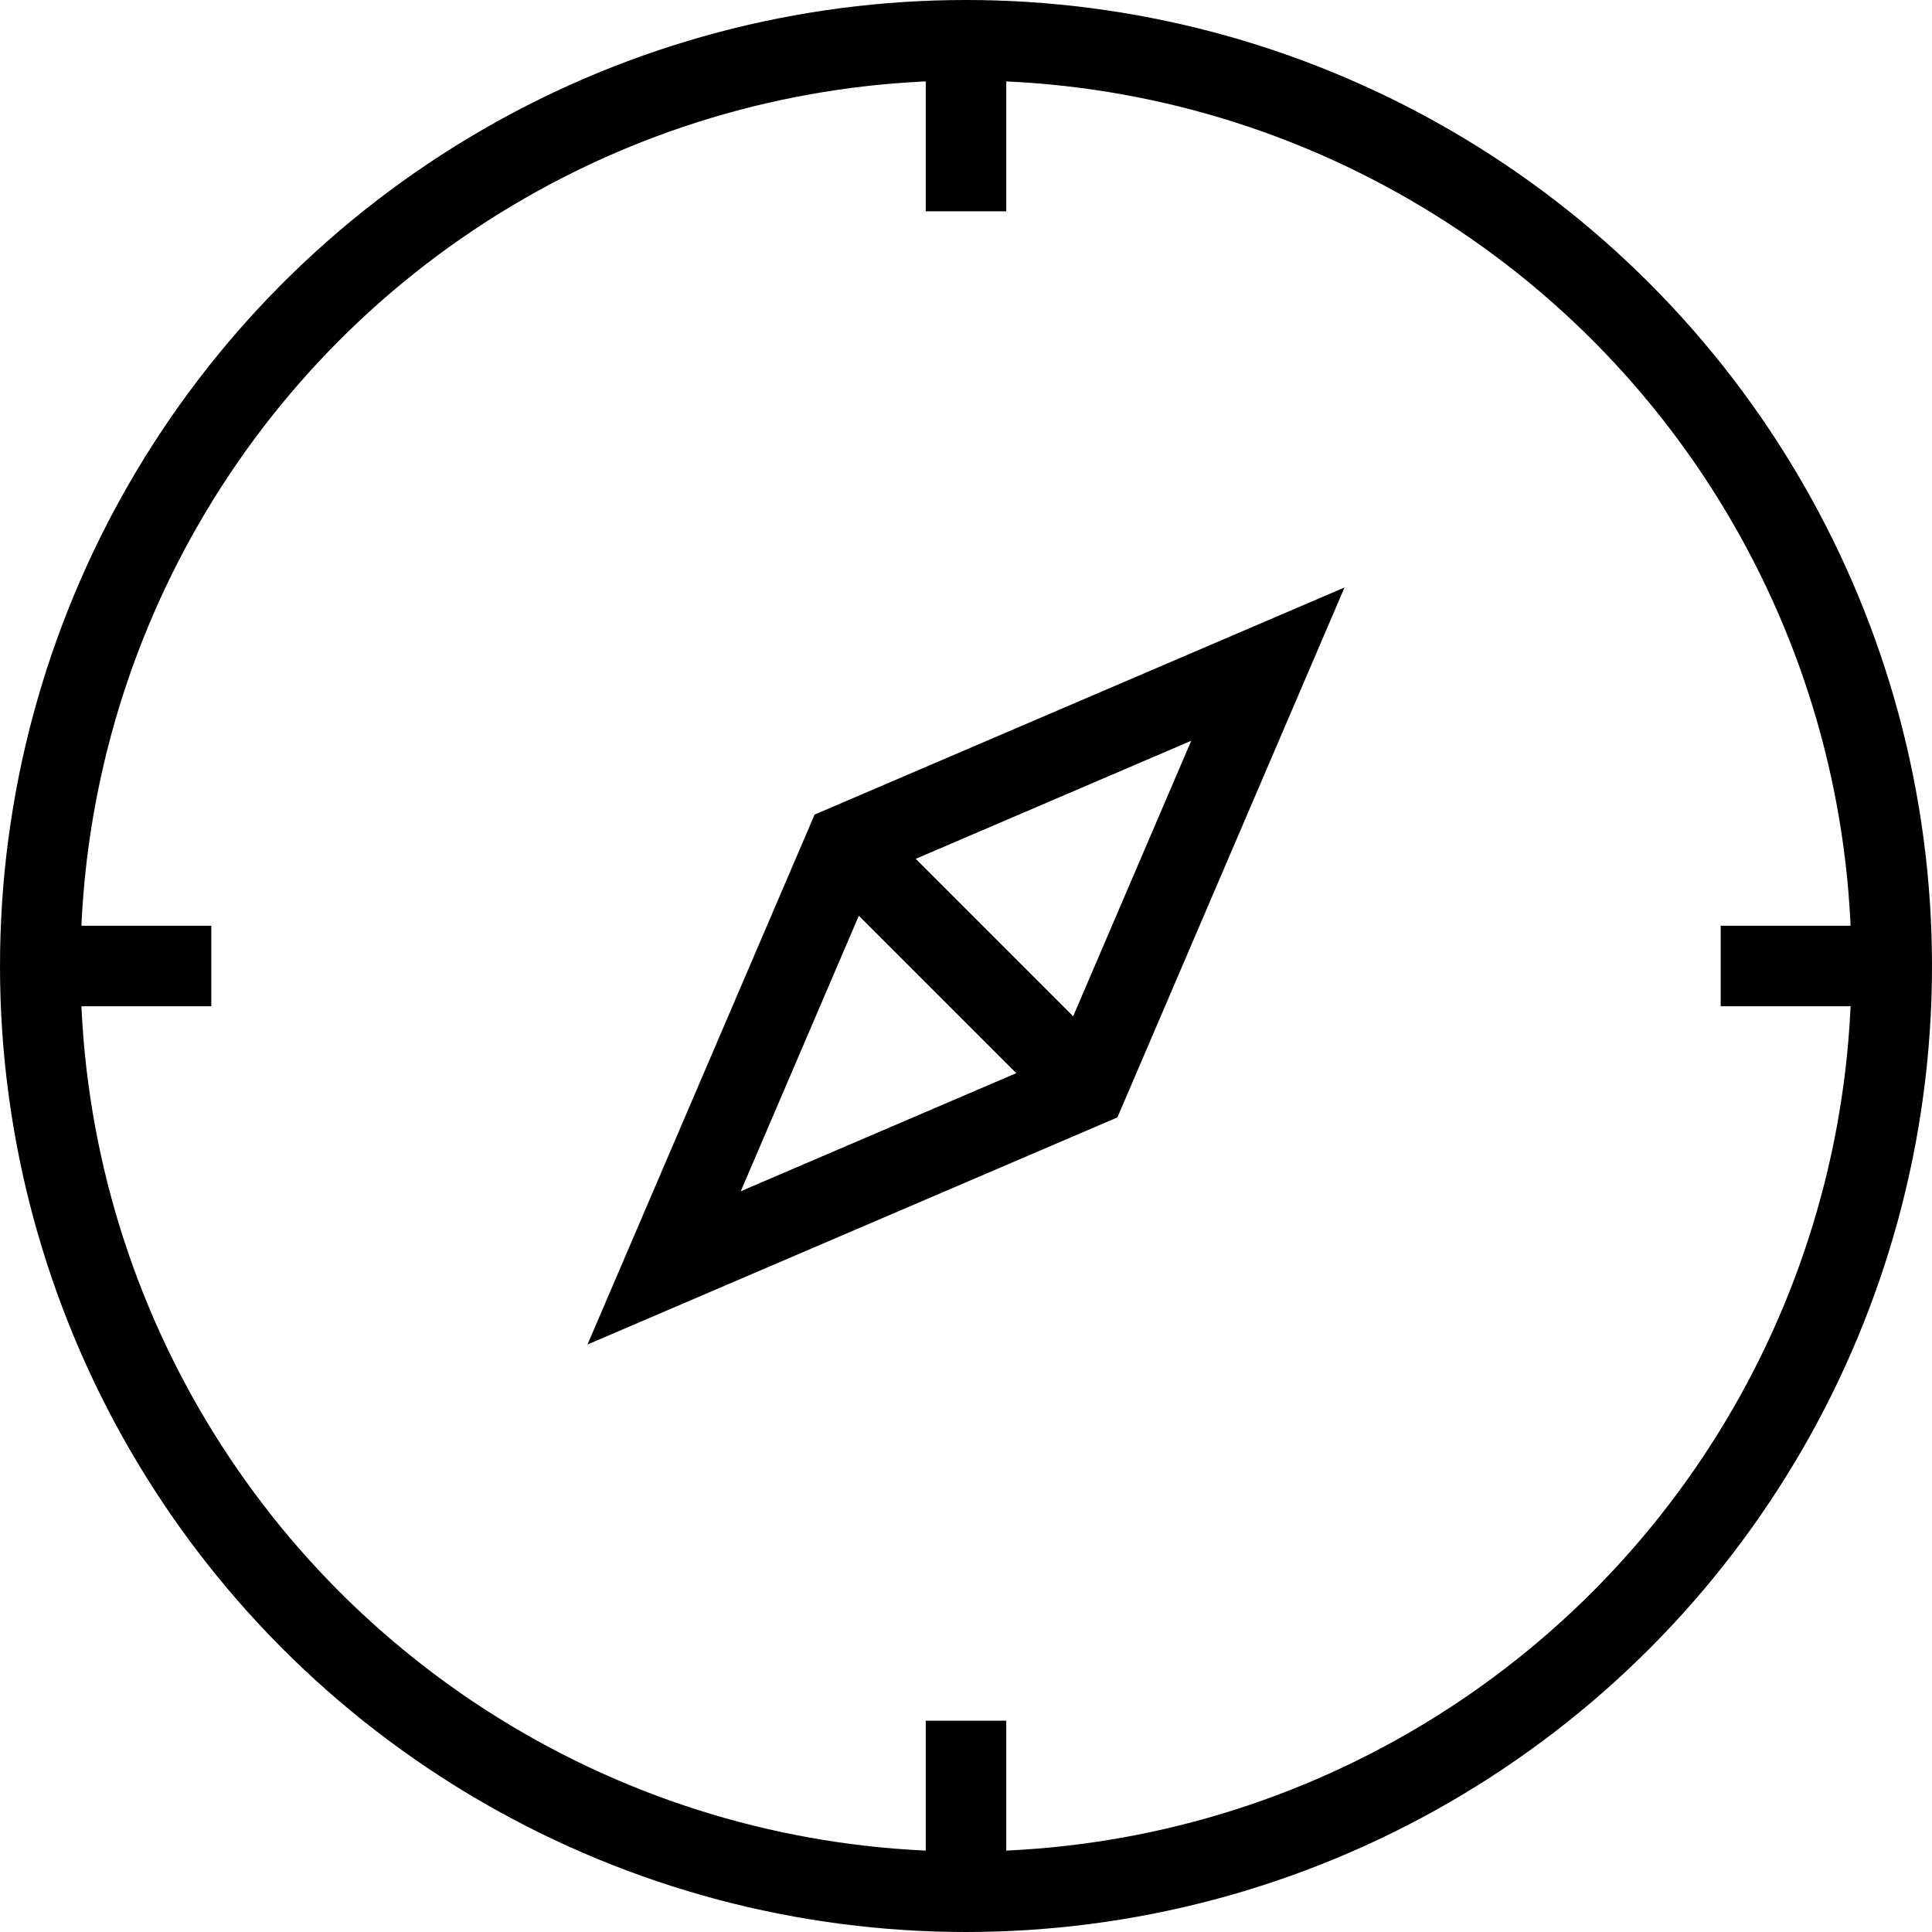<svg id="Icon_Compass" data-name="Icon / Compass" xmlns="http://www.w3.org/2000/svg" width="48" height="48" viewBox="0 0 48 48">
  <g id="compass">
    <path id="Transparent_BG" data-name="Transparent BG" d="M0,0H48V48H0Z" opacity="0.002"/>
    <line id="Line_1103" data-name="Line 1103" y2="4.5" transform="translate(24 0.75)" fill="none" stroke="#000" stroke-miterlimit="10" stroke-width="2"/>
    <line id="Line_1104" data-name="Line 1104" x1="4.5" transform="translate(42.75 24)" fill="none" stroke="#000" stroke-miterlimit="10" stroke-width="2"/>
    <line id="Line_1105" data-name="Line 1105" y1="4.5" transform="translate(24 42.75)" fill="none" stroke="#000" stroke-miterlimit="10" stroke-width="2"/>
    <line id="Line_1106" data-name="Line 1106" x2="4.5" transform="translate(0.75 24)" fill="none" stroke="#000" stroke-miterlimit="10" stroke-width="2"/>
    <g id="Ellipse_278" data-name="Ellipse 278" fill="none" stroke="#000" stroke-linecap="square" stroke-miterlimit="10" stroke-width="2">
      <circle cx="24" cy="24" r="24" stroke="none"/>
      <circle cx="24" cy="24" r="23" fill="none"/>
    </g>
  </g>
  <g id="Group_5102" data-name="Group 5102" transform="translate(16.5 16.5)">
    <line id="Line_1112" data-name="Line 1112" x2="6" y2="6" transform="translate(4.5 4.5)" fill="none" stroke="#000" stroke-miterlimit="10" stroke-width="2"/>
    <path id="Path_2074" data-name="Path 2074" d="M29,14,24.5,24.5,14,29l4.5-10.5Z" transform="translate(-14 -14)" fill="none" stroke="#000" stroke-linecap="square" stroke-miterlimit="10" stroke-width="2"/>
  </g>
</svg>

